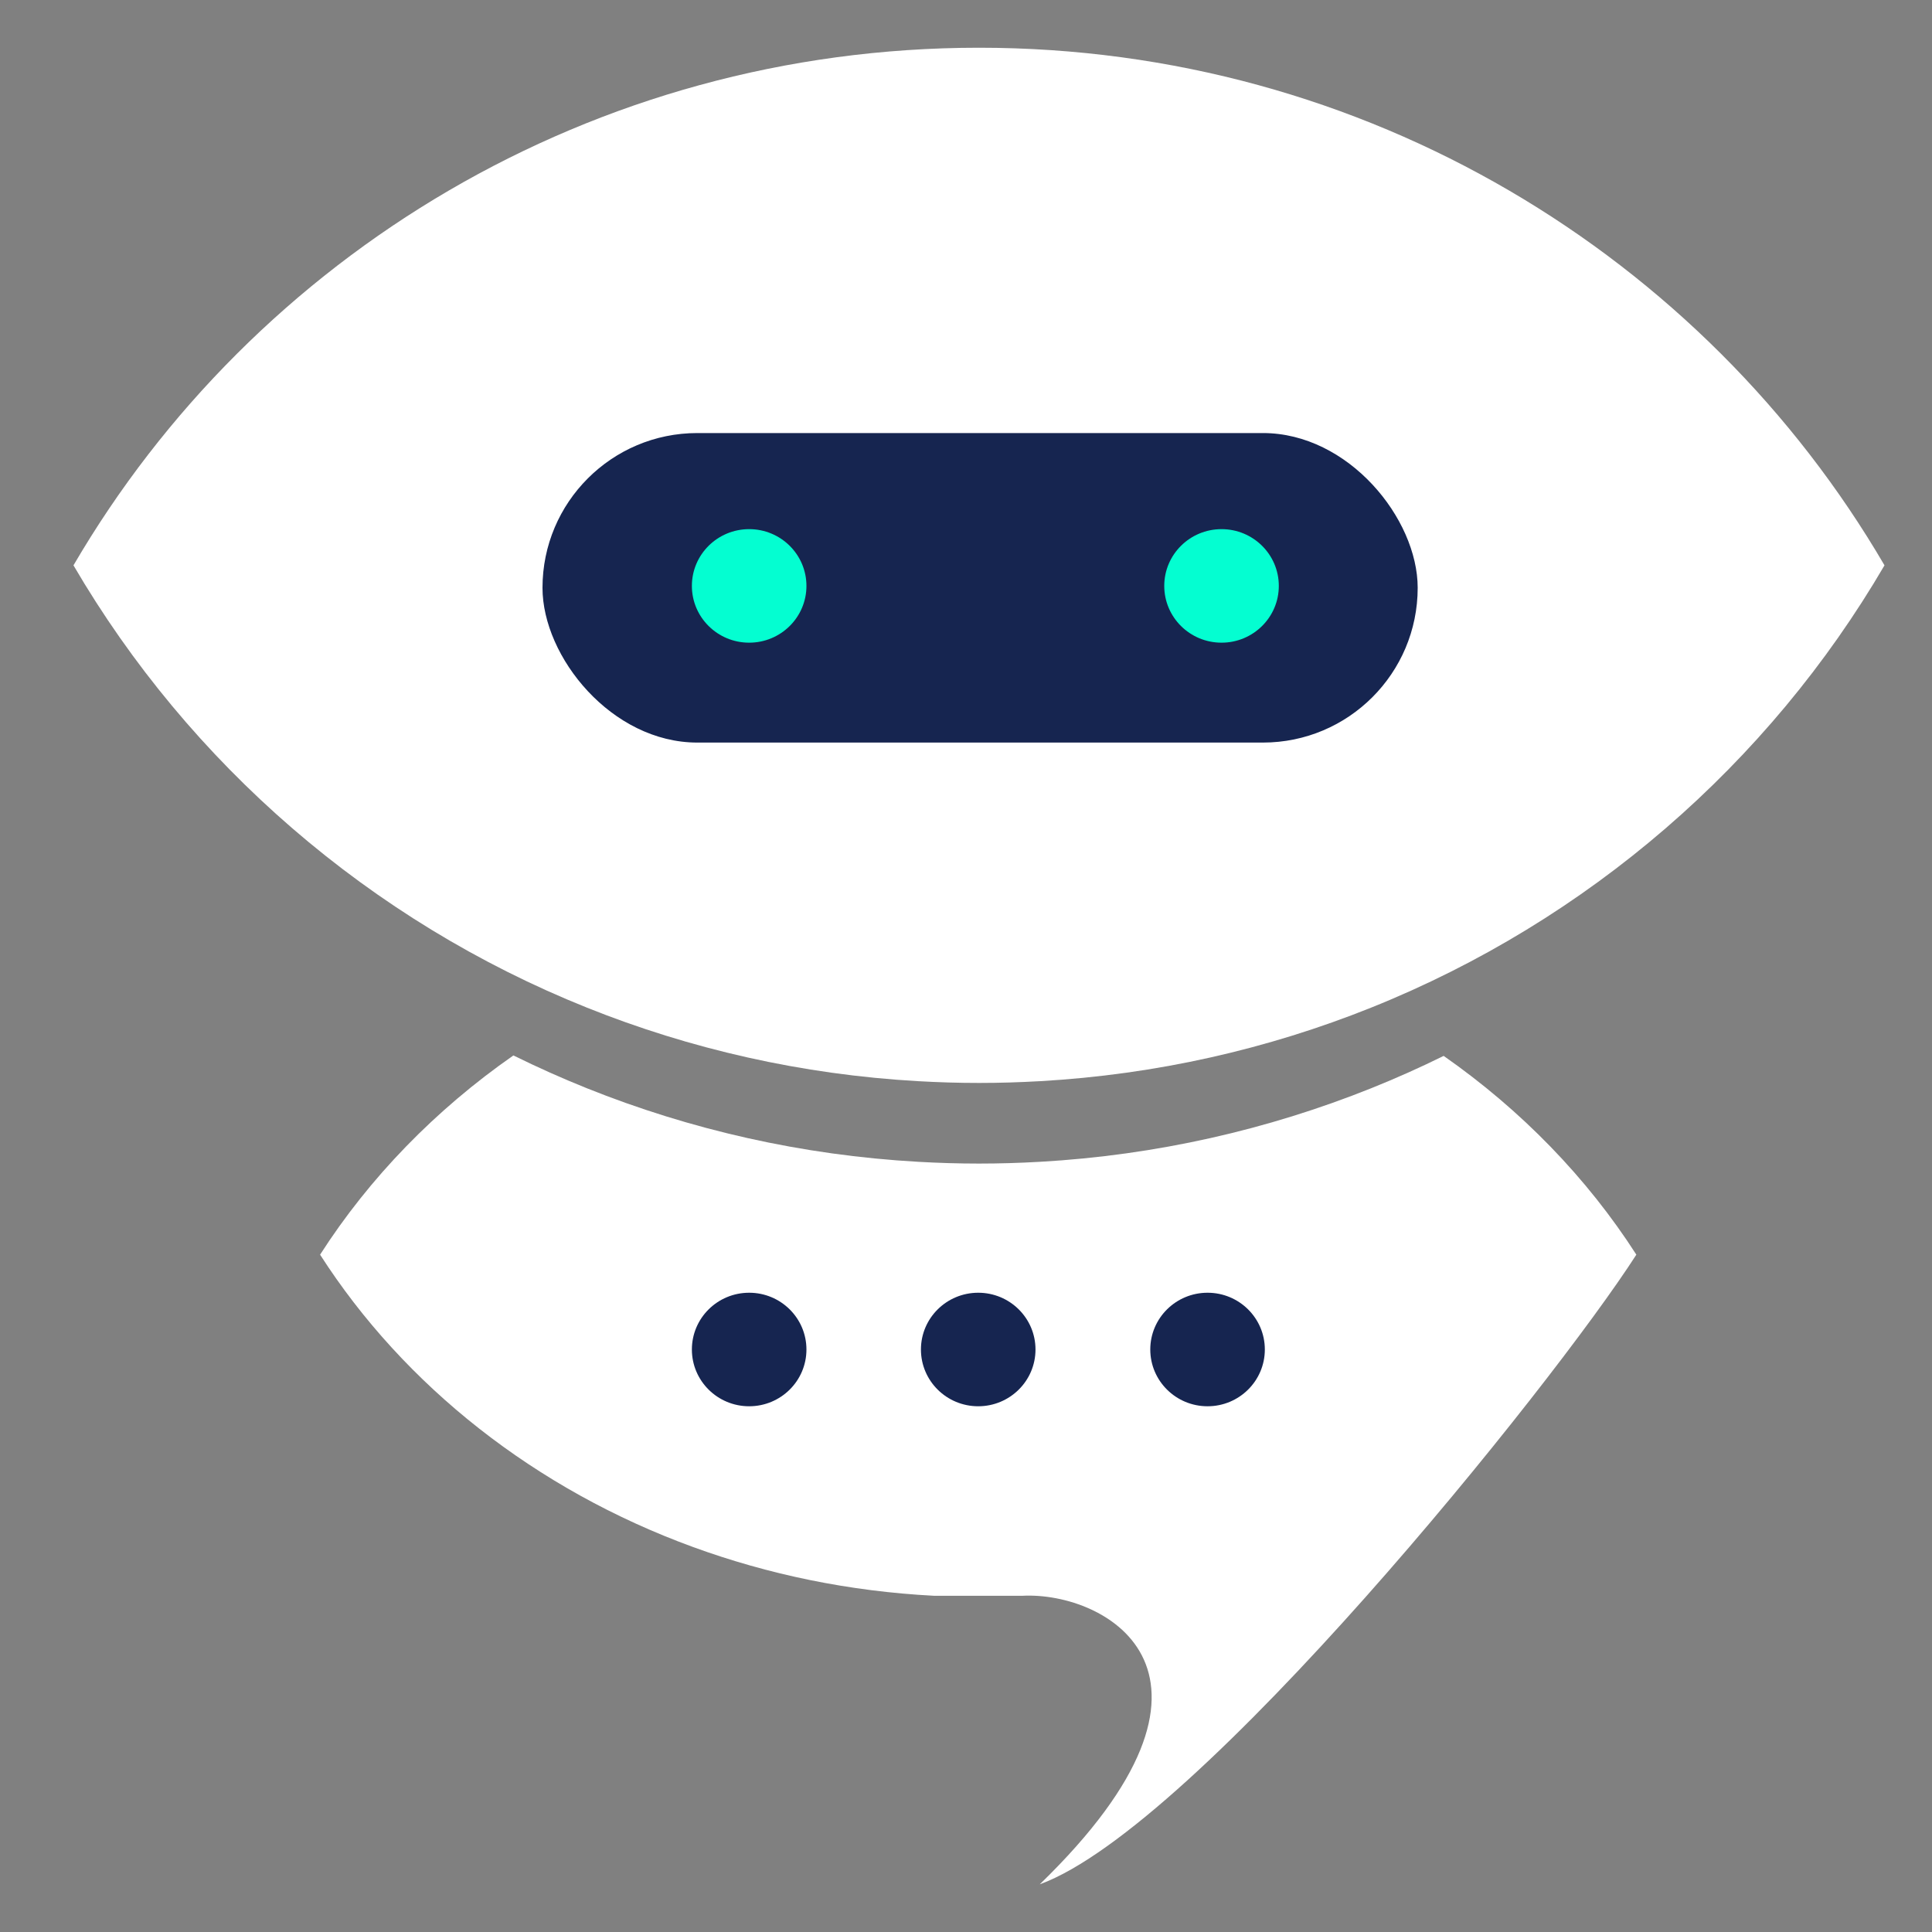 <svg width="34" height="34" viewBox="0 0 34 34" fill="none" xmlns="http://www.w3.org/2000/svg">
<rect x="0" y="0" width="34" height="34" fill="#808080" stroke="none"/>
<path fill-rule="evenodd" clip-rule="evenodd" d="M24.129 17.733C22.311 18.462 20.35 18.911 18.298 19.027C17.944 19.047 17.587 19.058 17.229 19.058C16.87 19.058 16.513 19.047 16.159 19.027C14.107 18.911 12.145 18.461 10.327 17.732C6.512 16.203 3.334 13.442 1.293 9.949C4.474 4.503 10.419 0.84 17.229 0.84C24.038 0.84 29.983 4.503 33.164 9.949C31.123 13.443 27.944 16.203 24.129 17.733Z" fill="white"/>
<path d="M10.327 19.151C9.888 18.975 9.457 18.782 9.035 18.574C7.664 19.53 6.505 20.721 5.633 22.08C7.116 24.39 9.426 26.215 12.199 27.226C13.52 27.708 14.946 28.006 16.438 28.083H17.992C19.483 28.006 22.104 29.469 18.298 33.161C21.071 32.149 27.313 24.39 28.797 22.08C27.927 20.725 26.772 19.537 25.406 18.582C24.989 18.788 24.563 18.978 24.129 19.152C22.312 19.88 20.35 20.33 18.298 20.446C17.944 20.466 17.588 20.477 17.229 20.477C16.87 20.477 16.514 20.466 16.16 20.446C14.107 20.33 12.145 19.88 10.327 19.151Z" fill="white"/>
<rect x="9.547" y="7.621" width="15.402" height="5.447" rx="2.724" fill="#162550"/>
<ellipse cx="21.497" cy="10.311" rx="1.008" ry="0.999" fill="#04FED1"/>
<ellipse cx="17.215" cy="23.749" rx="1.008" ry="0.999" fill="#162550"/>
<ellipse cx="13.184" cy="10.311" rx="1.008" ry="0.999" fill="#04FED1"/>
<ellipse cx="13.184" cy="23.749" rx="1.008" ry="0.999" fill="#162550"/>
<ellipse cx="21.251" cy="23.749" rx="1.008" ry="0.999" fill="#162550"/>
</svg>

